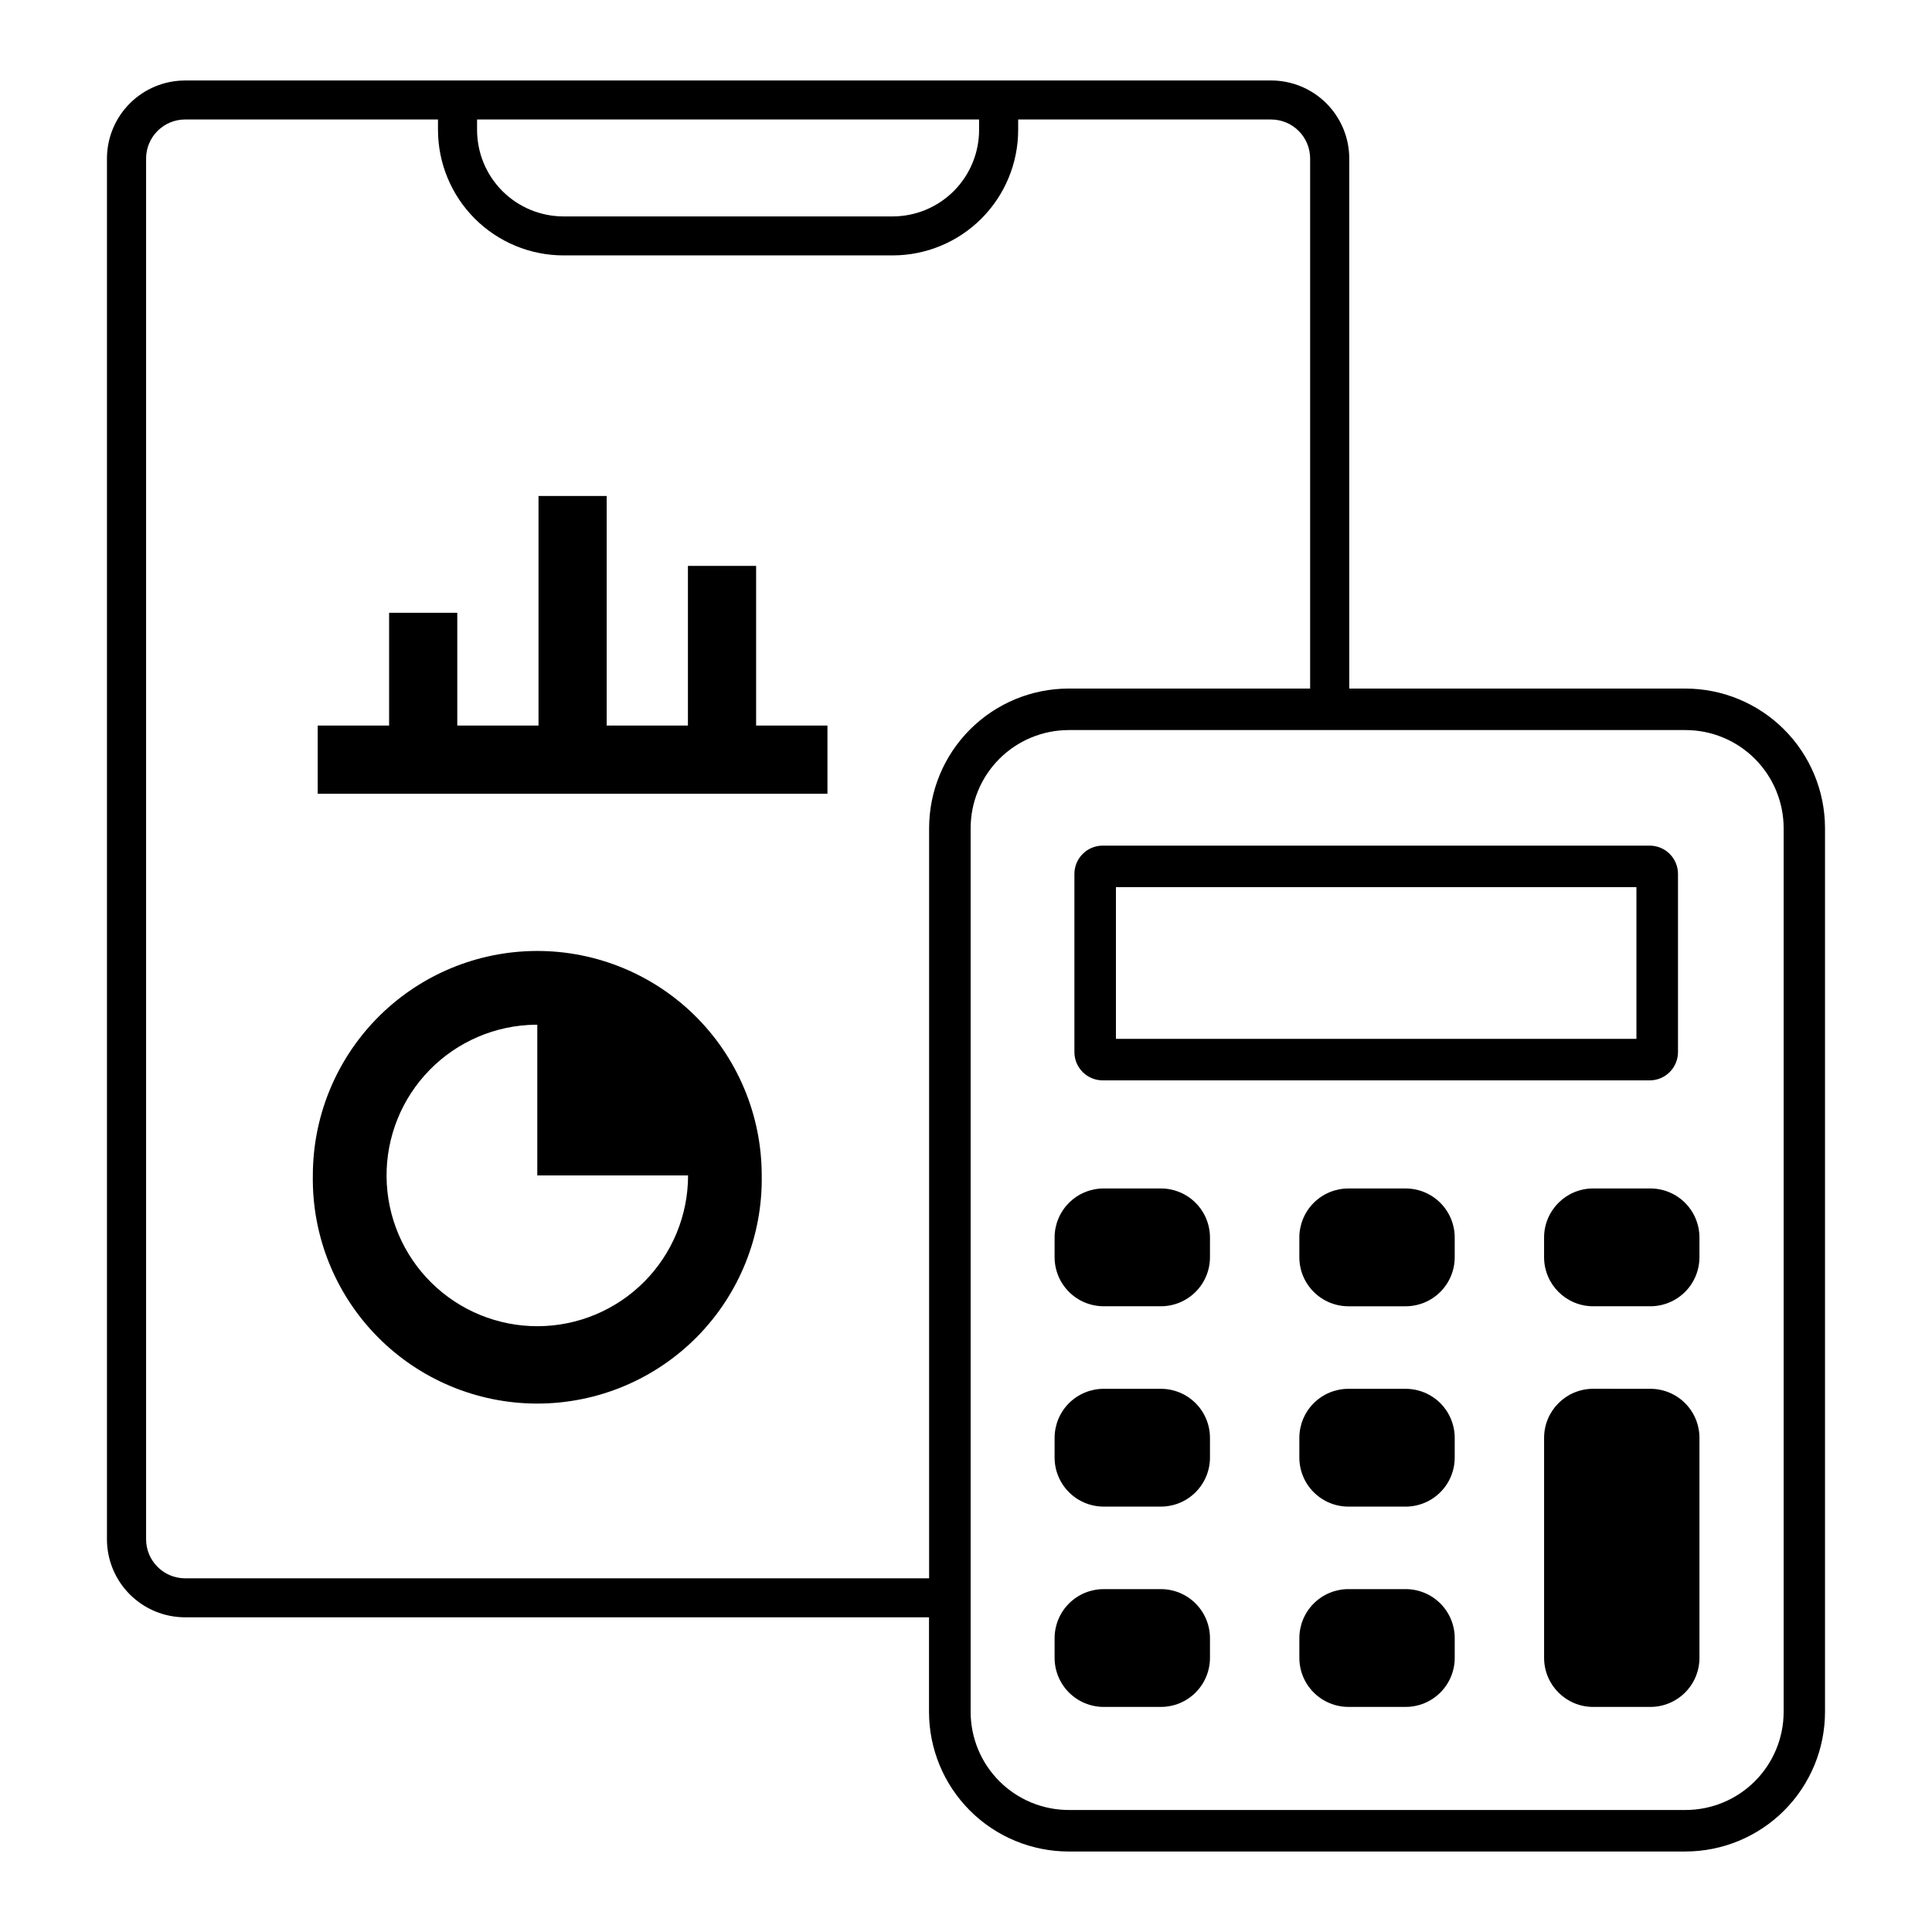 <?xml version="1.0" encoding="UTF-8"?>
<svg  version="1.1" viewBox="0 0 560 560" xmlns="http://www.w3.org/2000/svg">
 <g>
  <path d="m53.65 23.332c-6.008 0-11.77 2.387-16.016 6.633-4.25 4.25-6.637 10.012-6.633 16.02v400.15c-0.004 6.008 2.383 11.77 6.633 16.016 4.246 4.25 10.012 6.633 16.016 6.633h215.63v27.391c0 10.738 4.266 21.035 11.859 28.629s17.895 11.859 28.633 11.863h178.73-0.004c10.742-0.004 21.039-4.269 28.633-11.863s11.859-17.891 11.859-28.629v-256.1c0-10.738-4.266-21.039-11.859-28.633s-17.891-11.859-28.633-11.859h-97.406v-153.61 0.004c0-6.008-2.387-11.77-6.633-16.02-4.25-4.246-10.012-6.633-16.02-6.633zm0 11.301h73.301v3.008h0.004c0.004 9.656 3.84 18.914 10.672 25.738 6.828 6.824 16.086 10.656 25.742 10.652h95.363c9.648-0.004 18.902-3.836 25.727-10.66 6.824-6.824 10.66-16.078 10.664-25.73v-3.008h73.301v0.004c3.004 0 5.887 1.191 8.008 3.316 2.125 2.121 3.316 5.004 3.316 8.008v153.62h-69.949c-10.742 0-21.039 4.266-28.633 11.859s-11.859 17.895-11.859 28.633v217.41h-215.66c-6.242-0.012-11.301-5.082-11.301-11.324v-400.2c0-6.246 5.059-11.312 11.301-11.324zm84.629 0h145.51v3.008h0.004c0 6.652-2.637 13.031-7.336 17.734-4.703 4.707-11.078 7.352-17.727 7.356h-95.363c-6.656 0-13.035-2.641-17.742-7.348-4.703-4.703-7.348-11.086-7.344-17.742zm171.52 176.98h178.74c7.551 0 14.789 2.996 20.125 8.336 5.336 5.336 8.336 12.578 8.336 20.125v256.1c0 7.547-3 14.785-8.336 20.125-5.336 5.336-12.574 8.336-20.125 8.336h-178.73c-7.551 0-14.789-2.996-20.129-8.336-5.34-5.336-8.336-12.578-8.336-20.125v-256.1c0-7.551 2.996-14.789 8.336-20.129 5.34-5.336 12.578-8.332 20.129-8.332z"/>
  <path d="m319.62 245.11c-4.527 0.004-8.195 3.676-8.199 8.203v51.633c0.004 4.531 3.672 8.199 8.199 8.203h158.53c2.18 0.008 4.269-0.855 5.812-2.394 1.543-1.539 2.414-3.629 2.414-5.809v-51.633c0-2.18-0.871-4.269-2.414-5.809-1.543-1.539-3.633-2.398-5.812-2.394zm3.836 12.031h150.87v43.98h-150.87z"/>
  <path d="m153.84 275.67c-16.918 0.492-32.977 7.562-44.77 19.703s-18.391 28.402-18.391 45.328c-0.285 17.438 6.441 34.262 18.672 46.699 12.23 12.434 28.941 19.434 46.383 19.434 17.441 0 34.152-7 46.387-19.434 12.23-12.438 18.957-29.262 18.668-46.699 0-17.582-7.117-34.414-19.727-46.668-12.613-12.25-29.645-18.875-47.223-18.363zm1.324 21.352v-0.004h0.574v43.684h43.703c0 11.559-4.574 22.645-12.727 30.836-8.152 8.191-19.219 12.82-30.777 12.871-11.559 0.051-22.664-4.481-30.891-12.598-8.227-8.121-12.898-19.168-12.996-30.723-0.102-11.559 4.383-22.684 12.469-30.941 8.082-8.262 19.109-12.98 30.668-13.129z"/>
  <path d="m305.68 364.4c0 3.773 1.5 7.391 4.168 10.059 2.668 2.668 6.289 4.168 10.062 4.168h16.578c3.777 0 7.394-1.5 10.062-4.168 2.668-2.668 4.168-6.285 4.168-10.059v-5.691c0-3.773-1.5-7.391-4.168-10.062-2.668-2.668-6.289-4.164-10.062-4.164h-16.578c-3.773 0-7.394 1.496-10.062 4.164-2.668 2.672-4.168 6.289-4.168 10.062z"/>
  <path d="m407.43 378.63c3.773 0 7.391-1.5 10.062-4.168 2.668-2.668 4.164-6.285 4.164-10.059v-5.691c0-3.773-1.496-7.391-4.168-10.062-2.668-2.668-6.285-4.164-10.059-4.164h-16.582c-3.773 0-7.391 1.496-10.059 4.164-2.672 2.672-4.168 6.289-4.168 10.062v5.691c0 3.773 1.496 7.391 4.168 10.059 2.668 2.668 6.285 4.168 10.059 4.168z"/>
  <path d="m447.56 364.4c0 7.856 6.367 14.227 14.227 14.227h16.578c3.773 0 7.394-1.5 10.062-4.168 2.668-2.668 4.168-6.285 4.168-10.059v-5.691c0-3.773-1.5-7.391-4.168-10.062-2.668-2.668-6.289-4.164-10.062-4.164h-16.578c-7.859 0-14.227 6.371-14.227 14.227z"/>
  <path d="m305.68 422.47c0 3.773 1.5 7.391 4.168 10.059 2.668 2.668 6.289 4.168 10.062 4.168h16.578c3.777 0 7.394-1.5 10.062-4.168 2.668-2.668 4.168-6.285 4.168-10.059v-5.691c0-3.773-1.5-7.394-4.168-10.062-2.668-2.668-6.285-4.164-10.062-4.164h-16.578c-3.773 0-7.394 1.496-10.062 4.164-2.668 2.668-4.168 6.289-4.168 10.062z"/>
  <path d="m407.43 436.7c3.773 0 7.391-1.5 10.059-4.168 2.672-2.668 4.168-6.285 4.168-10.059v-5.691c0-3.773-1.496-7.394-4.164-10.062-2.672-2.668-6.289-4.164-10.062-4.164h-16.582c-3.773 0-7.391 1.496-10.059 4.164-2.672 2.668-4.168 6.289-4.168 10.062v5.691c0 3.773 1.496 7.391 4.168 10.059 2.668 2.668 6.285 4.168 10.059 4.168z"/>
  <path d="m305.68 480.53c0 3.777 1.5 7.394 4.168 10.062 2.668 2.668 6.289 4.168 10.062 4.168h16.578c3.777 0 7.394-1.5 10.062-4.168 2.668-2.668 4.168-6.285 4.168-10.062v-5.691 0.004c0-3.773-1.5-7.394-4.168-10.062-2.668-2.668-6.289-4.168-10.062-4.164h-16.578c-3.773-0.004-7.394 1.496-10.062 4.164-2.668 2.668-4.168 6.289-4.168 10.062z"/>
  <path d="m421.66 474.84c0-3.773-1.496-7.394-4.168-10.062-2.668-2.668-6.285-4.168-10.059-4.164h-16.582c-3.773-0.004-7.391 1.496-10.059 4.164-2.672 2.668-4.168 6.289-4.168 10.062v5.691-0.004c0 3.777 1.496 7.394 4.168 10.062 2.668 2.668 6.285 4.168 10.059 4.168h16.582c3.773 0 7.391-1.5 10.062-4.168 2.668-2.668 4.164-6.285 4.164-10.062z"/>
  <path d="m461.79 402.55c-7.859 0-14.227 6.371-14.227 14.227v63.754c0 7.859 6.367 14.227 14.227 14.23h16.578c3.773 0 7.394-1.5 10.062-4.168s4.168-6.285 4.168-10.062v-63.754c0-3.773-1.5-7.394-4.168-10.062-2.668-2.668-6.289-4.164-10.062-4.164z"/>
  <path d="m175.85 210.31v-66.539l-19.758-0.004v66.539l-23.547 0.004v-32.699h-19.762v32.699h-20.691v19.766h147.75v-19.766h-20.676v-46.289h-19.766v46.289z"/>
 </g>
</svg>
